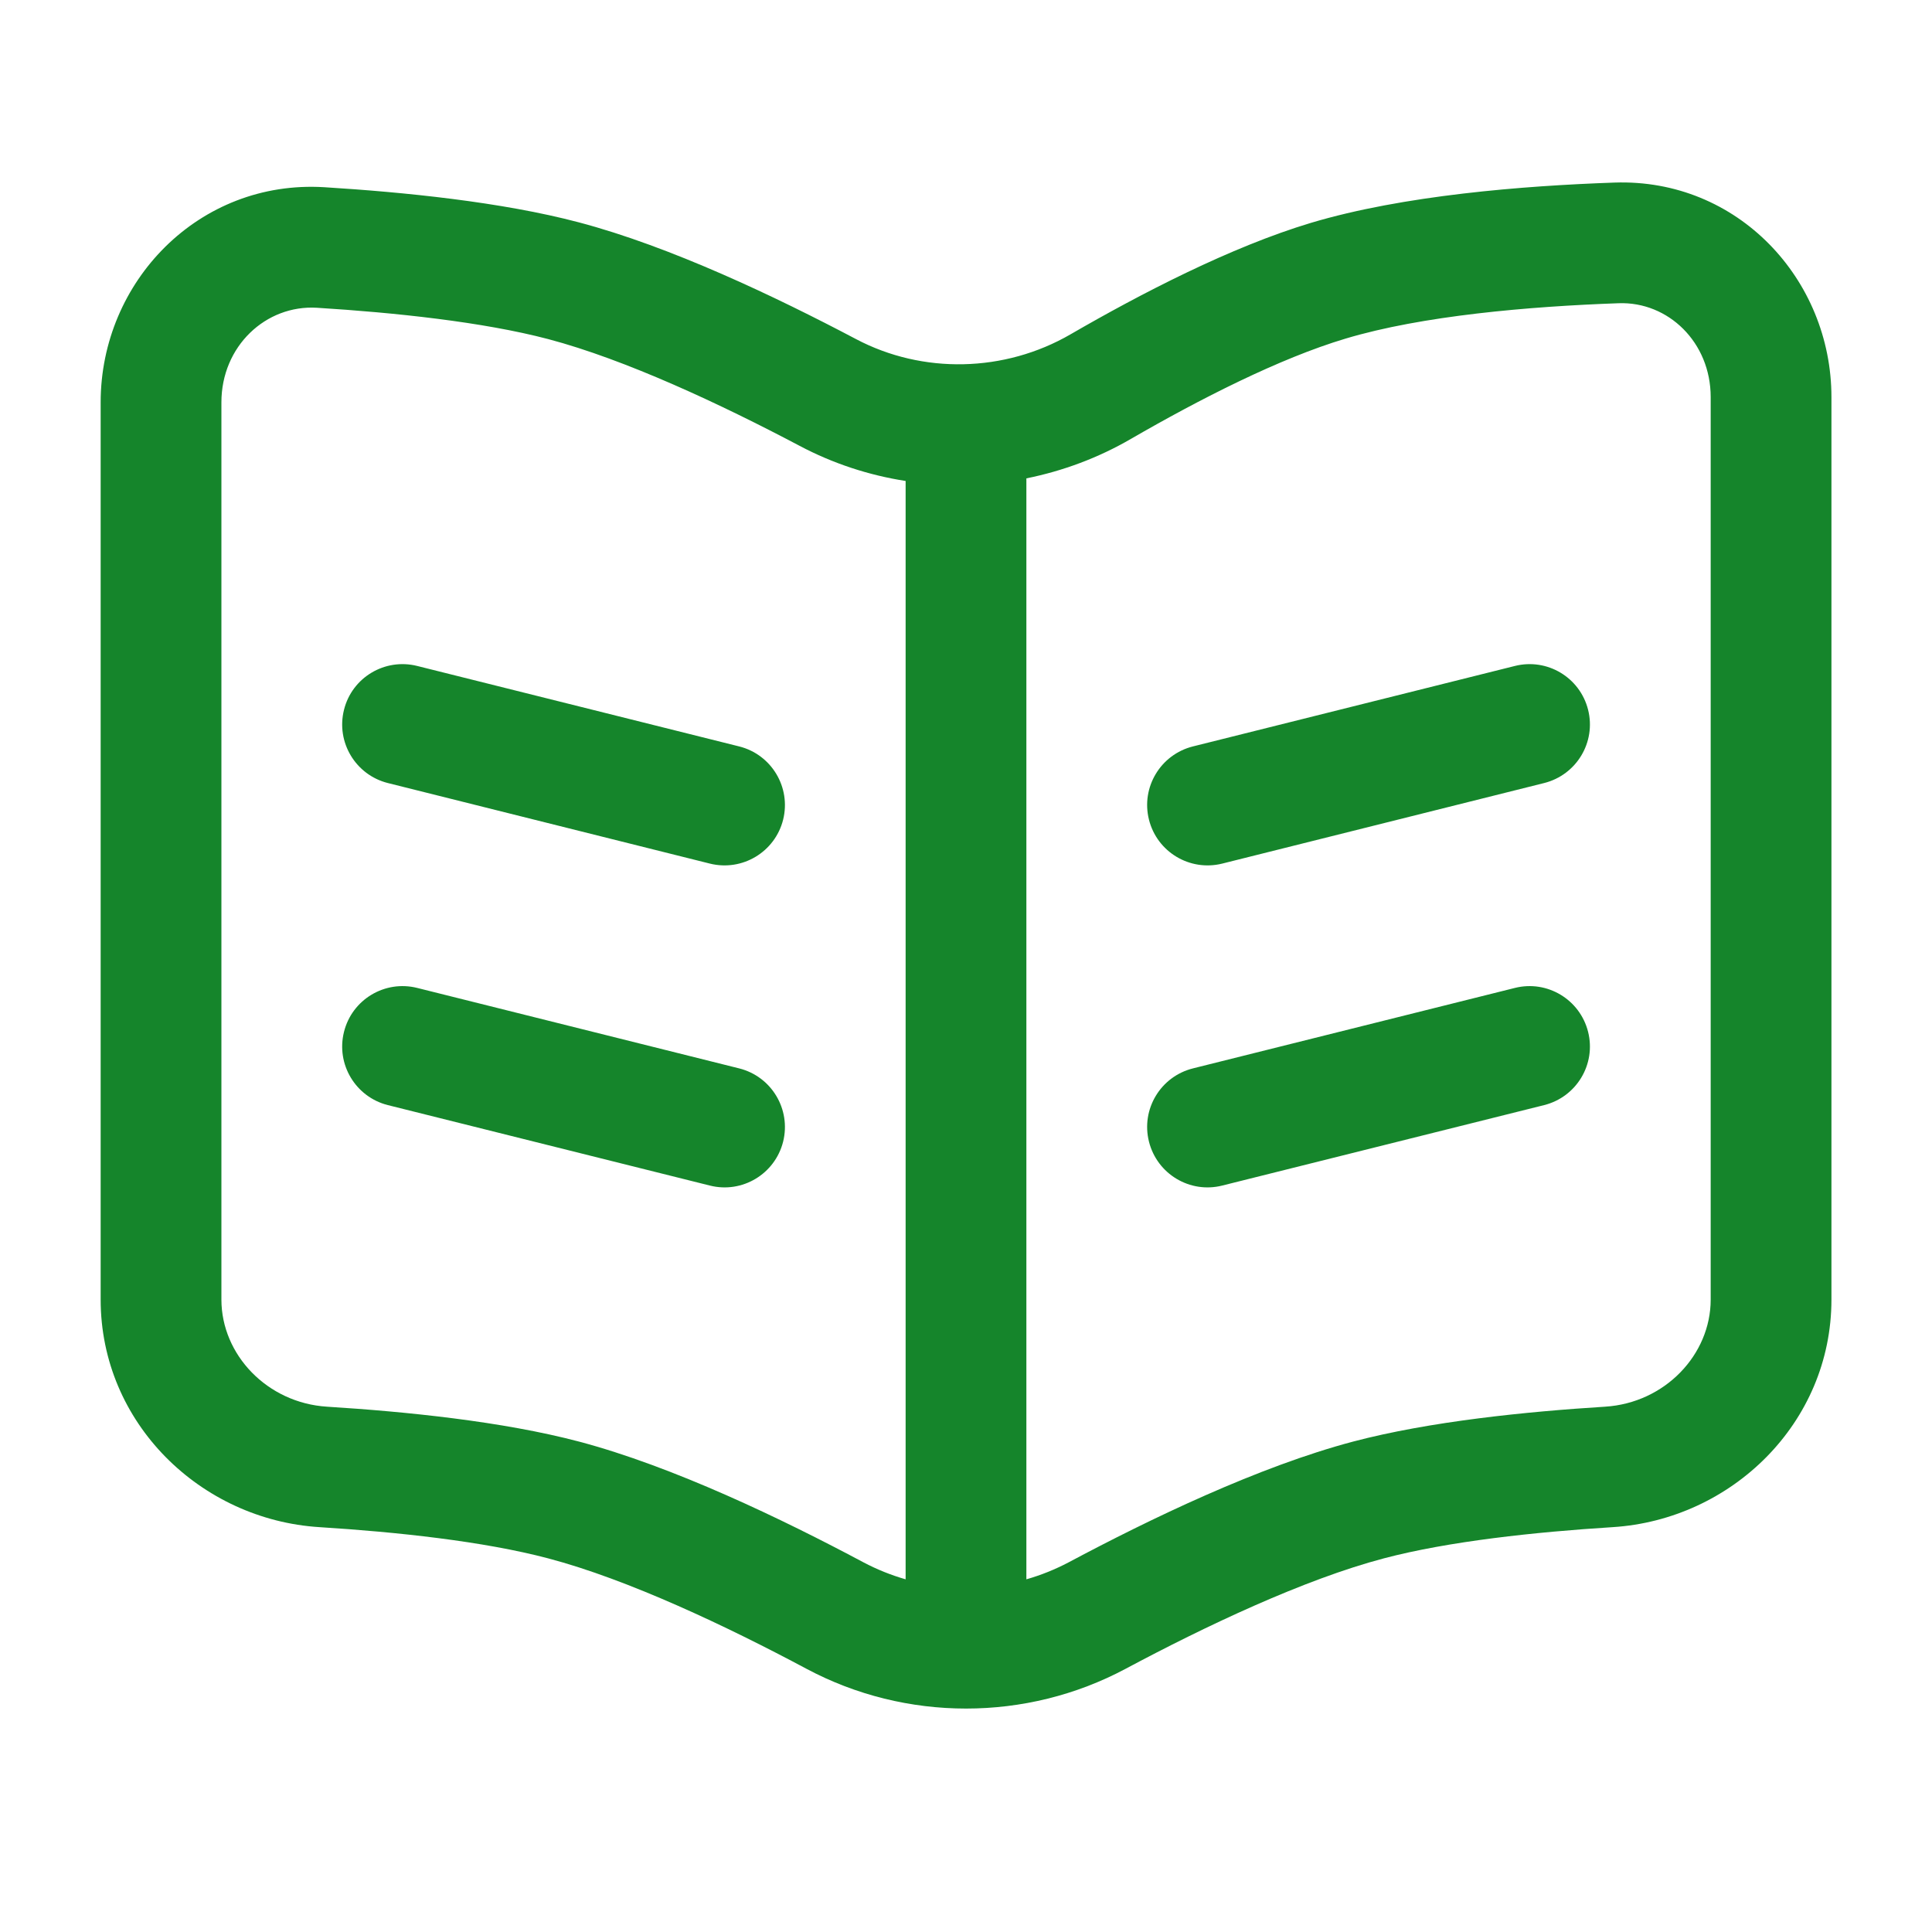 <svg width="20" height="20" viewBox="0 0 20 20" fill="none" xmlns="http://www.w3.org/2000/svg">
<path d="M15.682 6.894C16.017 6.81 16.356 7.013 16.44 7.348C16.524 7.683 16.32 8.022 15.985 8.106L12.652 8.94C12.317 9.023 11.978 8.82 11.894 8.485C11.81 8.15 12.014 7.811 12.349 7.727L15.682 6.894Z" fill="#15852B"/>
<path d="M15.682 10.227C16.017 10.143 16.356 10.347 16.44 10.682C16.524 11.017 16.32 11.356 15.985 11.44L12.652 12.273C12.317 12.357 11.978 12.153 11.894 11.818C11.81 11.483 12.014 11.144 12.349 11.06L15.682 10.227Z" fill="#15852B"/>
<path d="M3.561 7.348C3.644 7.013 3.984 6.81 4.319 6.894L7.652 7.727C7.987 7.811 8.19 8.15 8.107 8.485C8.023 8.82 7.684 9.023 7.349 8.94L4.015 8.106C3.681 8.022 3.477 7.683 3.561 7.348Z" fill="#15852B"/>
<path d="M3.561 10.682C3.644 10.347 3.984 10.143 4.319 10.227L7.652 11.06C7.987 11.144 8.19 11.483 8.107 11.818C8.023 12.153 7.684 12.357 7.349 12.273L4.015 11.44C3.681 11.356 3.477 11.017 3.561 10.682Z" fill="#15852B"/>
<path fill-rule="evenodd" clip-rule="evenodd" d="M18.959 4.111C18.959 2.891 17.988 1.846 16.713 1.89C15.765 1.923 14.525 2.022 13.571 2.307C12.742 2.556 11.809 3.04 11.082 3.461C10.4 3.856 9.552 3.875 8.861 3.51C8.031 3.072 6.94 2.552 5.993 2.302C5.192 2.09 4.18 1.989 3.357 1.938C2.059 1.859 1.042 2.915 1.042 4.165V13.453C1.042 14.733 2.078 15.732 3.307 15.809C4.106 15.859 5.005 15.955 5.674 16.132C6.501 16.35 7.524 16.835 8.35 17.276C9.378 17.824 10.623 17.824 11.651 17.276C12.476 16.835 13.499 16.35 14.326 16.132C14.996 15.955 15.895 15.859 16.694 15.809C17.922 15.732 18.959 14.733 18.959 13.453V4.111ZM16.757 3.139C17.269 3.121 17.709 3.543 17.709 4.111V13.453C17.709 14.024 17.235 14.523 16.616 14.562C15.799 14.613 14.8 14.714 14.008 14.923C13.032 15.181 11.903 15.725 11.063 16.173C10.922 16.247 10.776 16.306 10.625 16.349V4.952C11.002 4.876 11.369 4.74 11.708 4.543C12.417 4.133 13.246 3.709 13.93 3.505C14.72 3.268 15.825 3.172 16.757 3.139ZM9.375 4.979C8.996 4.92 8.624 4.799 8.277 4.615C7.463 4.185 6.476 3.722 5.674 3.51C4.997 3.332 4.086 3.236 3.281 3.186C2.752 3.154 2.292 3.584 2.292 4.165V13.453C2.292 14.024 2.766 14.523 3.385 14.562C4.202 14.613 5.201 14.714 5.993 14.923C6.968 15.181 8.098 15.725 8.938 16.173C9.078 16.247 9.225 16.306 9.375 16.349V4.979Z" fill="#15852B"/>
</svg>
